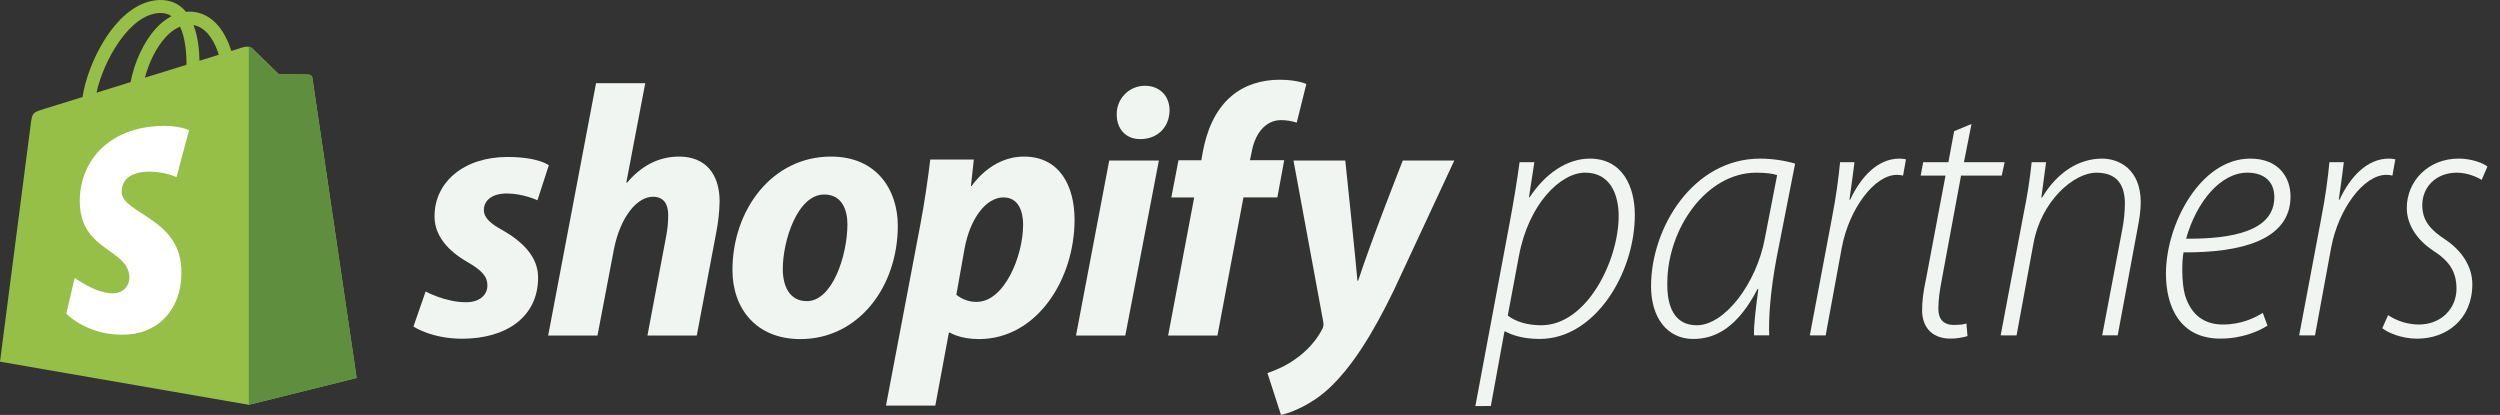 <svg width="241" height="40" viewBox="0 0 241 40" fill="none" xmlns="http://www.w3.org/2000/svg">
<rect x="0" y="0" width="241" height="40" fill="#333333" stroke="none"/>
<path d="M142.225 39.145L145.551 21.377C145.969 19.147 146.28 17.169 146.488 15.639H147.911L147.392 19.012H147.461C148.954 16.752 151.037 15.291 153.257 15.291C156.418 15.291 157.597 18.003 157.597 20.716C157.597 26.349 153.744 32.674 148.433 32.674C146.8 32.674 145.725 32.291 145.101 31.944H145.031L143.716 39.139L142.225 39.145ZM145.349 30.417C146.112 31.008 147.222 31.355 148.576 31.355C152.985 31.355 156.04 25.097 156.04 20.816C156.04 18.834 155.275 16.643 152.811 16.643C150.451 16.643 147.361 19.634 146.425 24.676L145.349 30.417Z" fill="#F1F5F2"/>
<path d="M169.088 32.329C169.052 31.32 169.26 29.756 169.504 27.844H169.437C167.528 31.529 165.41 32.676 163.223 32.676C160.694 32.676 159.161 30.59 159.161 27.599C159.161 21.932 163.223 15.29 169.683 15.29C170.862 15.29 172.181 15.499 173.048 15.777L171.278 24.783C170.688 27.878 170.48 30.559 170.55 32.329H169.088ZM171.314 16.889C170.932 16.75 170.341 16.646 169.299 16.646C164.51 16.646 160.761 22.002 160.727 27.252C160.691 29.408 161.316 31.355 163.572 31.355C166.28 31.355 169.337 27.287 170.133 22.974L171.314 16.889Z" fill="#F1F5F2"/>
<path d="M174.467 32.329L176.585 21.097C177.001 18.976 177.245 17.098 177.383 15.638H178.771C178.632 16.716 178.494 17.829 178.286 19.254H178.356C179.395 17.025 181.028 15.29 183.109 15.29C183.32 15.292 183.529 15.315 183.735 15.359L183.457 16.925C183.263 16.88 183.064 16.856 182.866 16.855C180.68 16.855 178.25 20.158 177.554 23.847L175.993 32.332L174.467 32.329Z" fill="#F1F5F2"/>
<path d="M190.052 11.952L189.323 15.639H193.245L192.968 16.926H189.045L187.204 26.871C186.997 27.985 186.858 28.853 186.858 29.757C186.858 30.731 187.31 31.322 188.351 31.322C188.907 31.322 189.253 31.287 189.564 31.183L189.666 32.399C189.137 32.558 188.587 32.639 188.034 32.642C186.056 32.642 185.292 31.325 185.292 29.93C185.292 29.025 185.393 28.156 185.674 26.87L187.549 16.925H185.154L185.396 15.638H187.825L188.379 12.647L190.052 11.952Z" fill="#F1F5F2"/>
<path d="M192.863 32.329L195.089 20.54C195.425 18.92 195.681 17.284 195.852 15.638H197.241L196.786 19.046H196.856C198.313 16.613 200.396 15.29 202.652 15.29C204.284 15.29 206.366 16.333 206.366 19.498C206.366 20.331 206.228 21.167 206.054 22.07L204.146 32.329H202.652L204.596 22.07C204.75 21.269 204.831 20.455 204.839 19.639C204.839 17.899 204.146 16.648 202.096 16.648C199.872 16.648 196.752 19.43 196.027 23.464L194.396 32.331L192.863 32.329Z" fill="#F1F5F2"/>
<path d="M218.586 31.39C217.719 31.947 216.121 32.642 214.039 32.642C210.151 32.642 208.797 29.581 208.797 26.382C208.797 21.584 212.13 15.29 216.92 15.29C219.662 15.29 220.807 17.098 220.807 18.938C220.807 23.18 215.952 24.363 210.497 24.328C210.325 25.093 210.296 27.284 210.637 28.466C211.227 30.379 212.512 31.283 214.279 31.283C216.119 31.283 217.368 30.622 218.132 30.168L218.586 31.39ZM216.642 16.646C214.074 16.646 211.748 19.428 210.741 23.01C215.08 23.044 219.246 22.314 219.246 19.01C219.246 17.445 218.203 16.646 216.642 16.646Z" fill="#F1F5F2"/>
<path d="M221.64 32.329L223.758 21.097C224.174 18.976 224.418 17.098 224.556 15.638H225.945C225.806 16.716 225.667 17.829 225.459 19.254H225.529C226.569 17.025 228.201 15.29 230.283 15.29C230.493 15.292 230.703 15.315 230.908 15.359L230.63 16.925C230.436 16.88 230.239 16.856 230.039 16.855C227.853 16.855 225.423 20.158 224.729 23.847L223.166 32.332L221.64 32.329Z" fill="#F1F5F2"/>
<path d="M230.212 30.382C231.09 30.959 232.114 31.272 233.162 31.286C235.35 31.286 236.805 29.721 236.805 27.84C236.805 26.171 236.11 25.162 234.549 24.154C232.917 23.076 232.015 21.581 232.015 20.051C232.015 17.442 234.097 15.288 237.013 15.288C238.158 15.288 239.304 15.67 239.789 16.053L239.233 17.341C238.713 17.028 237.81 16.646 236.837 16.646C234.825 16.646 233.506 18.037 233.506 19.775C233.506 21.341 234.375 22.207 235.762 23.119C237.359 24.198 238.332 25.727 238.332 27.397C238.332 30.769 235.868 32.647 233.02 32.647C231.527 32.647 230.208 32.09 229.653 31.639L230.212 30.382Z" fill="#F1F5F2"/>
<path d="M30.114 7.51C30.101 7.426 30.06 7.348 29.998 7.29C29.936 7.232 29.857 7.197 29.772 7.189C29.631 7.178 26.857 7.136 26.857 7.136C26.857 7.136 24.537 4.881 24.309 4.656C24.08 4.431 23.632 4.497 23.458 4.548L22.293 4.909C22.149 4.436 21.962 3.976 21.735 3.536C20.909 1.958 19.7 1.122 18.239 1.12H18.234C18.133 1.12 18.032 1.131 17.931 1.14C17.889 1.088 17.845 1.038 17.798 0.987C17.163 0.305 16.346 -0.027 15.371 0.002C13.48 0.05 11.602 1.413 10.077 3.845C9.003 5.548 8.194 7.696 7.958 9.351L4.241 10.504C3.148 10.848 3.114 10.882 2.97 11.915C2.862 12.696 0 34.867 0 34.867L23.986 39.022L34.382 36.434C34.382 36.434 30.145 7.707 30.114 7.51ZM21.091 5.28L19.23 5.857C19.215 4.9 19.102 3.568 18.656 2.417C20.089 2.686 20.794 4.308 21.091 5.277V5.28ZM17.976 6.246L13.971 7.485C14.358 6.001 15.091 4.522 15.994 3.555C16.372 3.132 16.835 2.794 17.353 2.562C17.874 3.653 17.988 5.199 17.976 6.243V6.246ZM15.404 1.254C15.804 1.233 16.201 1.337 16.539 1.552C15.989 1.847 15.492 2.234 15.072 2.696C13.874 3.984 12.955 5.985 12.589 7.914L9.306 8.934C9.95 5.896 12.491 1.338 15.404 1.254Z" fill="#95BF47"/>
<path d="M29.771 7.19C29.63 7.179 26.856 7.136 26.856 7.136C26.856 7.136 24.537 4.881 24.308 4.656C24.219 4.574 24.107 4.521 23.986 4.507V39.022L34.381 36.434C34.381 36.434 30.144 7.708 30.113 7.51C30.1 7.426 30.059 7.349 29.998 7.291C29.936 7.233 29.856 7.197 29.771 7.19Z" fill="#5E8E3E"/>
<path d="M18.225 12.547L17.018 17.072C16.086 16.686 15.081 16.51 14.074 16.558C11.734 16.706 11.708 18.186 11.734 18.557C11.862 20.583 17.176 21.022 17.475 25.763C17.71 29.492 15.5 32.045 12.316 32.248C8.495 32.489 6.392 30.231 6.392 30.231L7.201 26.786C7.201 26.786 9.317 28.377 11.011 28.268C12.117 28.198 12.514 27.296 12.474 26.658C12.307 24.024 7.979 24.174 7.706 19.836C7.476 16.188 9.869 12.488 15.149 12.153C17.183 12.027 18.225 12.547 18.225 12.547Z" fill="white"/>
<path d="M48.468 22.203C47.263 21.548 46.647 20.996 46.647 20.237C46.647 19.271 47.508 18.651 48.851 18.651C50.415 18.651 51.812 19.305 51.812 19.305L52.906 15.926C52.906 15.926 51.894 15.132 48.912 15.132C44.765 15.132 41.888 17.512 41.888 20.858C41.888 22.755 43.231 24.202 45.024 25.238C46.469 26.066 46.986 26.656 46.986 27.515C46.986 28.412 46.263 29.136 44.92 29.136C42.919 29.136 41.03 28.101 41.03 28.101L39.857 31.481C39.857 31.481 41.603 32.653 44.539 32.653C48.809 32.653 51.873 30.55 51.873 26.756C51.877 24.721 50.327 23.272 48.468 22.203Z" fill="#F1F5F2"/>
<path d="M65.476 15.094C63.376 15.094 61.724 16.094 60.45 17.611L60.38 17.577L62.201 8.023H57.458L52.844 32.344H57.598L59.181 24.035C59.802 20.893 61.42 18.968 62.934 18.968C64.002 18.968 64.415 19.692 64.415 20.727C64.415 21.433 64.345 22.138 64.208 22.831L62.414 32.343H67.169L69.027 22.514C69.233 21.491 69.348 20.452 69.372 19.409C69.367 16.715 67.955 15.094 65.476 15.094Z" fill="#F1F5F2"/>
<path d="M80.109 15.094C74.394 15.094 70.608 20.271 70.608 26.031C70.608 29.722 72.88 32.688 77.15 32.688C82.762 32.688 86.548 27.652 86.548 21.755C86.546 18.337 84.55 15.094 80.109 15.094ZM77.768 29.027C76.15 29.027 75.461 27.648 75.461 25.924C75.461 23.199 76.877 18.75 79.454 18.75C81.142 18.75 81.692 20.198 81.692 21.613C81.692 24.548 80.281 29.032 77.768 29.032V29.027Z" fill="#F1F5F2"/>
<path d="M98.698 15.094C95.49 15.094 93.669 17.931 93.669 17.931H93.6L93.876 15.379H89.678C89.475 17.101 89.092 19.725 88.714 21.691L85.409 39.102H90.163L91.471 32.066H91.572C91.572 32.066 92.548 32.688 94.361 32.688C99.939 32.688 103.588 26.962 103.588 21.168C103.583 17.96 102.176 15.094 98.698 15.094ZM94.154 29.1C93.439 29.111 92.743 28.867 92.192 28.411L92.984 23.962C93.534 20.995 95.084 19.03 96.735 19.03C98.182 19.03 98.629 20.374 98.629 21.651C98.626 24.721 96.805 29.1 94.154 29.1Z" fill="#F1F5F2"/>
<path d="M110.371 8.269C110.011 8.267 109.654 8.338 109.321 8.477C108.988 8.616 108.687 8.82 108.433 9.076C108.18 9.333 107.981 9.638 107.847 9.973C107.712 10.309 107.646 10.667 107.652 11.028C107.652 12.447 108.547 13.407 109.89 13.407H109.958C111.439 13.407 112.713 12.407 112.747 10.648C112.747 9.269 111.818 8.269 110.371 8.269Z" fill="#F1F5F2"/>
<path d="M103.727 32.343H108.479L111.715 15.477H106.929L103.727 32.343Z" fill="#F1F5F2"/>
<path d="M123.797 15.442H120.492L120.664 14.65C120.939 13.028 121.903 11.579 123.487 11.579C124.002 11.58 124.514 11.662 125.004 11.822L125.931 8.101C125.931 8.101 125.105 7.687 123.348 7.687C121.662 7.687 119.975 8.17 118.701 9.274C117.083 10.653 116.325 12.653 115.947 14.655L115.809 15.447H113.606L112.917 19.035H115.12L112.607 32.348H117.361L119.869 19.029H123.139L123.797 15.442Z" fill="#F1F5F2"/>
<path d="M135.228 15.477C135.228 15.477 132.258 22.975 130.924 27.065H130.856C130.764 25.748 129.685 15.477 129.685 15.477H124.693L127.551 30.963C127.619 31.307 127.585 31.515 127.449 31.756C126.898 32.825 125.969 33.86 124.867 34.619C123.972 35.275 122.973 35.688 122.182 35.964L123.49 40C124.454 39.797 126.451 38.999 128.143 37.413C130.312 35.378 132.309 32.239 134.375 27.962L140.193 15.477H135.228Z" fill="#F1F5F2"/>
</svg>
